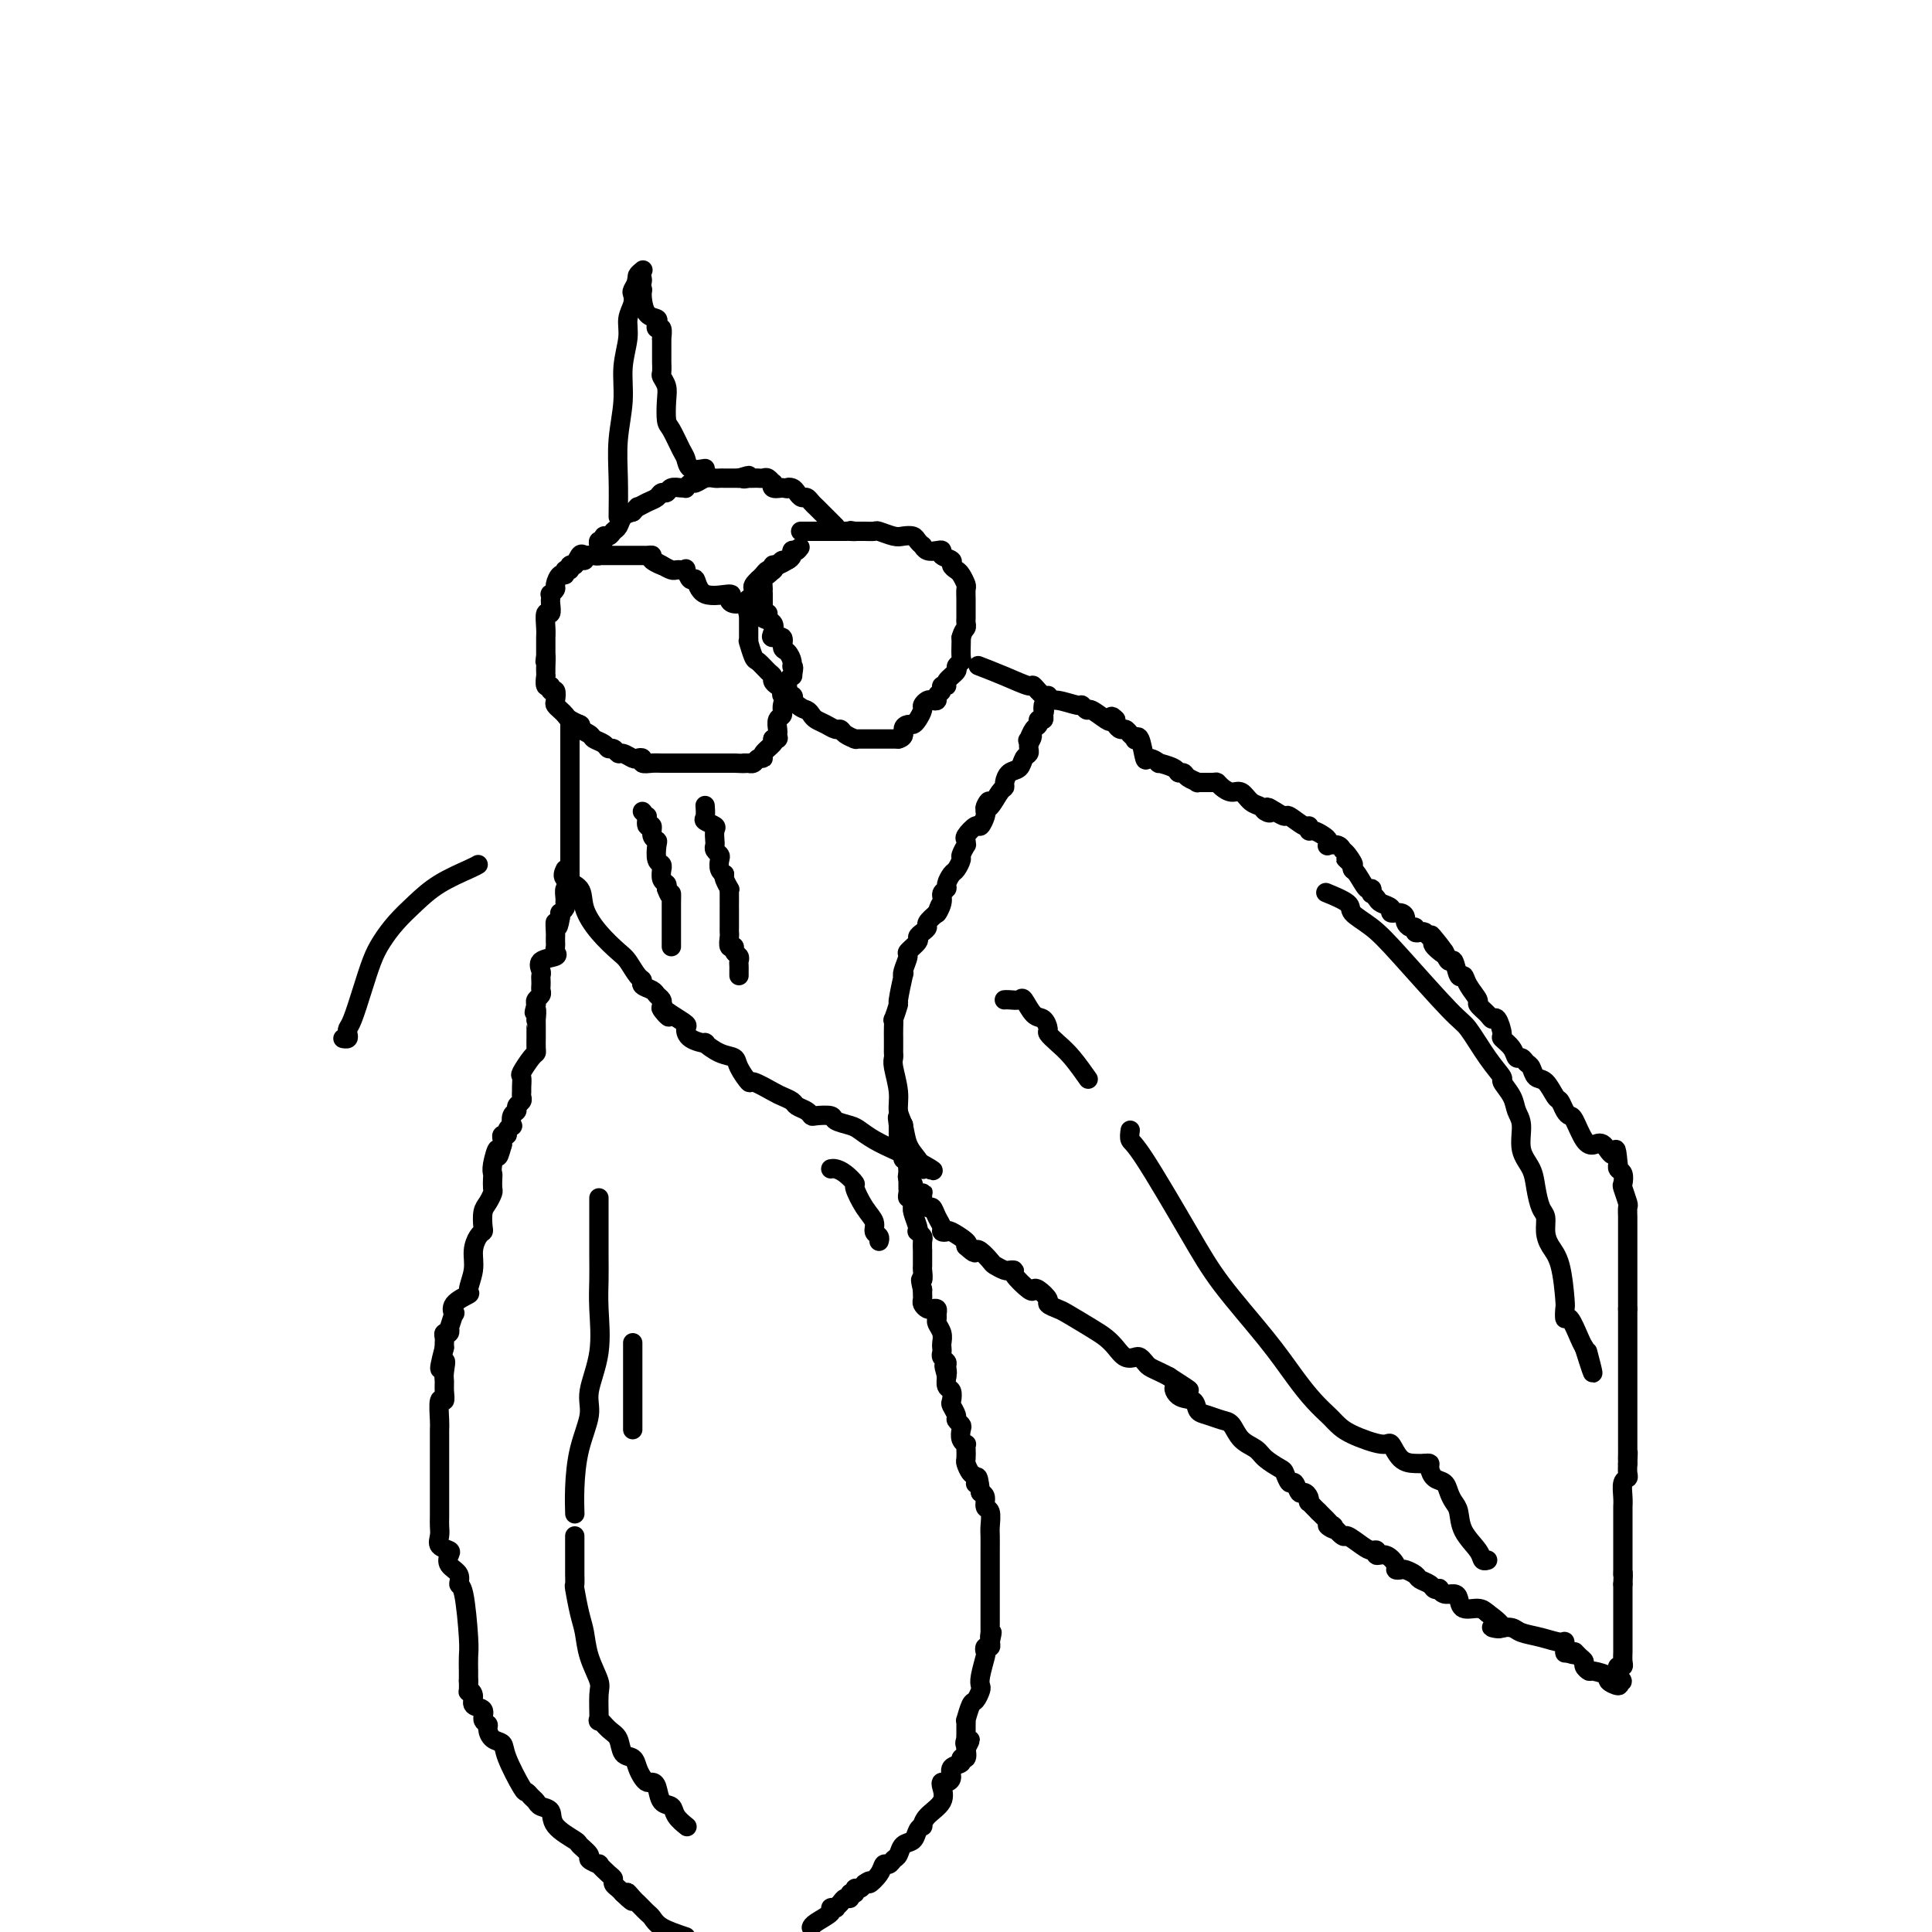 <svg viewBox='0 0 400 400' version='1.1' xmlns='http://www.w3.org/2000/svg' xmlns:xlink='http://www.w3.org/1999/xlink'><g fill='none' stroke='#000000' stroke-width='4' stroke-linecap='round' stroke-linejoin='round'><path d='M121,115c-0.342,-0.235 -0.684,-0.471 -1,0c-0.316,0.471 -0.606,1.647 -1,2c-0.394,0.353 -0.893,-0.117 -1,0c-0.107,0.117 0.178,0.823 0,1c-0.178,0.177 -0.817,-0.174 -1,0c-0.183,0.174 0.091,0.874 0,1c-0.091,0.126 -0.546,-0.321 -1,0c-0.454,0.321 -0.906,1.410 -1,2c-0.094,0.590 0.171,0.682 0,1c-0.171,0.318 -0.777,0.864 -1,1c-0.223,0.136 -0.064,-0.138 0,0c0.064,0.138 0.031,0.687 0,1c-0.031,0.313 -0.061,0.388 0,1c0.061,0.612 0.212,1.761 0,2c-0.212,0.239 -0.789,-0.430 -1,0c-0.211,0.430 -0.057,1.961 0,3c0.057,1.039 0.015,1.588 0,2c-0.015,0.412 -0.004,0.688 0,1c0.004,0.312 0.001,0.661 0,1c-0.001,0.339 -0.000,0.668 0,1c0.000,0.332 0.000,0.666 0,1'/><path d='M113,136c-0.309,2.210 -0.083,0.236 0,0c0.083,-0.236 0.021,1.265 0,2c-0.021,0.735 -0.002,0.704 0,1c0.002,0.296 -0.015,0.921 0,1c0.015,0.079 0.060,-0.387 0,0c-0.060,0.387 -0.226,1.627 0,2c0.226,0.373 0.844,-0.121 1,0c0.156,0.121 -0.152,0.859 0,1c0.152,0.141 0.762,-0.313 1,0c0.238,0.313 0.104,1.393 0,2c-0.104,0.607 -0.178,0.741 0,1c0.178,0.259 0.609,0.644 1,1c0.391,0.356 0.744,0.683 1,1c0.256,0.317 0.415,0.624 1,1c0.585,0.376 1.596,0.822 2,1c0.404,0.178 0.202,0.089 0,0'/><path d='M120,150c0.970,1.417 -0.105,0.958 0,1c0.105,0.042 1.390,0.585 2,1c0.610,0.415 0.545,0.704 1,1c0.455,0.296 1.430,0.600 2,1c0.570,0.400 0.734,0.895 1,1c0.266,0.105 0.634,-0.182 1,0c0.366,0.182 0.729,0.832 1,1c0.271,0.168 0.449,-0.147 1,0c0.551,0.147 1.474,0.757 2,1c0.526,0.243 0.654,0.118 1,0c0.346,-0.118 0.909,-0.228 1,0c0.091,0.228 -0.289,0.793 0,1c0.289,0.207 1.248,0.055 2,0c0.752,-0.055 1.297,-0.015 2,0c0.703,0.015 1.562,0.004 2,0c0.438,-0.004 0.453,-0.001 1,0c0.547,0.001 1.627,0.000 2,0c0.373,-0.000 0.040,-0.000 0,0c-0.040,0.000 0.213,0.000 1,0c0.787,-0.000 2.109,-0.000 3,0c0.891,0.000 1.352,0.000 2,0c0.648,-0.000 1.482,-0.000 2,0c0.518,0.000 0.719,0.000 1,0c0.281,-0.000 0.640,-0.000 1,0'/><path d='M152,158c3.637,0.153 2.231,0.037 2,0c-0.231,-0.037 0.713,0.005 1,0c0.287,-0.005 -0.083,-0.056 0,0c0.083,0.056 0.618,0.219 1,0c0.382,-0.219 0.611,-0.818 1,-1c0.389,-0.182 0.939,0.054 1,0c0.061,-0.054 -0.368,-0.399 0,-1c0.368,-0.601 1.534,-1.457 2,-2c0.466,-0.543 0.233,-0.771 0,-1'/><path d='M160,153c1.465,-0.721 1.129,-0.024 1,0c-0.129,0.024 -0.050,-0.626 0,-1c0.050,-0.374 0.070,-0.474 0,-1c-0.070,-0.526 -0.230,-1.478 0,-2c0.230,-0.522 0.850,-0.613 1,-1c0.150,-0.387 -0.170,-1.071 0,-2c0.170,-0.929 0.829,-2.105 1,-3c0.171,-0.895 -0.146,-1.510 0,-2c0.146,-0.490 0.756,-0.854 1,-1c0.244,-0.146 0.122,-0.073 0,0'/><path d='M164,140c0.608,-2.434 0.126,-2.019 0,-2c-0.126,0.019 0.102,-0.359 0,-1c-0.102,-0.641 -0.536,-1.547 -1,-2c-0.464,-0.453 -0.960,-0.454 -1,-1c-0.040,-0.546 0.374,-1.638 0,-2c-0.374,-0.362 -1.538,0.004 -2,0c-0.462,-0.004 -0.223,-0.379 0,-1c0.223,-0.621 0.428,-1.490 0,-2c-0.428,-0.510 -1.490,-0.662 -2,-1c-0.510,-0.338 -0.469,-0.860 -1,-1c-0.531,-0.140 -1.636,0.104 -2,0c-0.364,-0.104 0.012,-0.554 0,-1c-0.012,-0.446 -0.413,-0.887 -1,-1c-0.587,-0.113 -1.362,0.101 -2,0c-0.638,-0.101 -1.140,-0.519 -1,-1c0.140,-0.481 0.923,-1.026 0,-1c-0.923,0.026 -3.553,0.624 -5,0c-1.447,-0.624 -1.711,-2.468 -2,-3c-0.289,-0.532 -0.602,0.250 -1,0c-0.398,-0.250 -0.879,-1.530 -1,-2c-0.121,-0.470 0.120,-0.129 0,0c-0.120,0.129 -0.599,0.045 -1,0c-0.401,-0.045 -0.723,-0.051 -1,0c-0.277,0.051 -0.508,0.157 -1,0c-0.492,-0.157 -1.246,-0.579 -2,-1'/><path d='M137,117c-3.434,-1.812 -0.518,-0.342 0,0c0.518,0.342 -1.361,-0.444 -2,-1c-0.639,-0.556 -0.037,-0.881 0,-1c0.037,-0.119 -0.492,-0.032 -1,0c-0.508,0.032 -0.996,0.009 -1,0c-0.004,-0.009 0.475,-0.002 0,0c-0.475,0.002 -1.906,0.001 -3,0c-1.094,-0.001 -1.851,-0.000 -2,0c-0.149,0.000 0.311,0.000 0,0c-0.311,-0.000 -1.393,-0.001 -2,0c-0.607,0.001 -0.740,0.003 -1,0c-0.260,-0.003 -0.647,-0.011 -1,0c-0.353,0.011 -0.672,0.041 -1,0c-0.328,-0.041 -0.665,-0.155 -1,0c-0.335,0.155 -0.667,0.577 -1,1'/><path d='M121,116c-2.667,-0.167 -1.333,-0.083 0,0'/><path d='M159,127c-0.423,-0.016 -0.845,-0.032 -1,0c-0.155,0.032 -0.041,0.112 0,0c0.041,-0.112 0.011,-0.415 0,-1c-0.011,-0.585 -0.003,-1.453 0,-2c0.003,-0.547 0.002,-0.774 0,-1'/><path d='M158,123c-0.143,-0.736 -0.001,-0.575 0,-1c0.001,-0.425 -0.140,-1.437 0,-2c0.140,-0.563 0.562,-0.677 1,-1c0.438,-0.323 0.890,-0.856 1,-1c0.110,-0.144 -0.124,0.102 0,0c0.124,-0.102 0.607,-0.553 1,-1c0.393,-0.447 0.696,-0.891 1,-1c0.304,-0.109 0.607,0.115 1,0c0.393,-0.115 0.875,-0.569 1,-1c0.125,-0.431 -0.107,-0.837 0,-1c0.107,-0.163 0.554,-0.081 1,0'/><path d='M165,114c1.146,-1.379 0.511,-0.327 0,0c-0.511,0.327 -0.897,-0.071 -1,0c-0.103,0.071 0.077,0.611 0,1c-0.077,0.389 -0.412,0.626 -1,1c-0.588,0.374 -1.428,0.884 -2,1c-0.572,0.116 -0.874,-0.162 -1,0c-0.126,0.162 -0.075,0.764 0,1c0.075,0.236 0.175,0.104 0,0c-0.175,-0.104 -0.624,-0.182 -1,0c-0.376,0.182 -0.679,0.623 -1,1c-0.321,0.377 -0.661,0.688 -1,1'/><path d='M157,120c-1.460,1.316 -1.109,1.606 -1,2c0.109,0.394 -0.023,0.893 0,1c0.023,0.107 0.202,-0.179 0,0c-0.202,0.179 -0.786,0.822 -1,1c-0.214,0.178 -0.057,-0.110 0,0c0.057,0.110 0.015,0.618 0,1c-0.015,0.382 -0.004,0.639 0,1c0.004,0.361 0.000,0.826 0,1c-0.000,0.174 0.003,0.057 0,1c-0.003,0.943 -0.013,2.944 0,4c0.013,1.056 0.048,1.165 0,1c-0.048,-0.165 -0.181,-0.605 0,0c0.181,0.605 0.675,2.256 1,3c0.325,0.744 0.482,0.581 1,1c0.518,0.419 1.397,1.422 2,2c0.603,0.578 0.930,0.733 1,1c0.070,0.267 -0.117,0.645 0,1c0.117,0.355 0.540,0.686 1,1c0.460,0.314 0.958,0.610 1,1c0.042,0.390 -0.373,0.874 0,1c0.373,0.126 1.535,-0.107 2,0c0.465,0.107 0.232,0.553 0,1'/><path d='M164,145c1.866,1.798 2.531,1.792 3,2c0.469,0.208 0.742,0.629 1,1c0.258,0.371 0.502,0.691 1,1c0.498,0.309 1.251,0.609 2,1c0.749,0.391 1.493,0.875 2,1c0.507,0.125 0.776,-0.110 1,0c0.224,0.110 0.403,0.565 1,1c0.597,0.435 1.613,0.848 2,1c0.387,0.152 0.144,0.041 0,0c-0.144,-0.041 -0.189,-0.011 0,0c0.189,0.011 0.613,0.003 1,0c0.387,-0.003 0.737,-0.001 1,0c0.263,0.001 0.438,0.000 1,0c0.562,-0.000 1.512,-0.000 2,0c0.488,0.000 0.516,0.000 1,0c0.484,-0.000 1.424,-0.000 2,0c0.576,0.000 0.788,0.000 1,0'/><path d='M186,153c1.571,-0.390 0.999,-1.365 1,-2c0.001,-0.635 0.574,-0.929 1,-1c0.426,-0.071 0.706,0.082 1,0c0.294,-0.082 0.603,-0.401 1,-1c0.397,-0.599 0.881,-1.480 1,-2c0.119,-0.520 -0.127,-0.678 0,-1c0.127,-0.322 0.627,-0.807 1,-1c0.373,-0.193 0.621,-0.094 1,0c0.379,0.094 0.891,0.183 1,0c0.109,-0.183 -0.183,-0.640 0,-1c0.183,-0.360 0.841,-0.625 1,-1c0.159,-0.375 -0.183,-0.860 0,-1c0.183,-0.140 0.890,0.064 1,0c0.110,-0.064 -0.377,-0.396 0,-1c0.377,-0.604 1.618,-1.479 2,-2c0.382,-0.521 -0.094,-0.689 0,-1c0.094,-0.311 0.757,-0.764 1,-1c0.243,-0.236 0.065,-0.256 0,-1c-0.065,-0.744 -0.019,-2.213 0,-3c0.019,-0.787 0.009,-0.894 0,-1'/><path d='M199,132c0.381,-1.488 0.834,-1.707 1,-2c0.166,-0.293 0.044,-0.658 0,-1c-0.044,-0.342 -0.012,-0.659 0,-1c0.012,-0.341 0.004,-0.706 0,-1c-0.004,-0.294 -0.004,-0.516 0,-1c0.004,-0.484 0.013,-1.229 0,-2c-0.013,-0.771 -0.046,-1.569 0,-2c0.046,-0.431 0.172,-0.497 0,-1c-0.172,-0.503 -0.642,-1.444 -1,-2c-0.358,-0.556 -0.603,-0.727 -1,-1c-0.397,-0.273 -0.946,-0.648 -1,-1c-0.054,-0.352 0.385,-0.682 0,-1c-0.385,-0.318 -1.596,-0.625 -2,-1c-0.404,-0.375 -0.002,-0.818 0,-1c0.002,-0.182 -0.395,-0.104 -1,0c-0.605,0.104 -1.418,0.234 -2,0c-0.582,-0.234 -0.933,-0.834 -1,-1c-0.067,-0.166 0.149,0.100 0,0c-0.149,-0.100 -0.664,-0.566 -1,-1c-0.336,-0.434 -0.495,-0.834 -1,-1c-0.505,-0.166 -1.358,-0.097 -2,0c-0.642,0.097 -1.075,0.222 -2,0c-0.925,-0.222 -2.342,-0.792 -3,-1c-0.658,-0.208 -0.558,-0.056 -1,0c-0.442,0.056 -1.427,0.015 -2,0c-0.573,-0.015 -0.735,-0.004 -1,0c-0.265,0.004 -0.632,0.002 -1,0'/><path d='M177,110c-1.958,-0.309 -0.352,-0.083 0,0c0.352,0.083 -0.549,0.022 -1,0c-0.451,-0.022 -0.452,-0.006 -1,0c-0.548,0.006 -1.643,0.002 -2,0c-0.357,-0.002 0.026,-0.000 0,0c-0.026,0.000 -0.459,0.000 -1,0c-0.541,-0.000 -1.189,-0.000 -2,0c-0.811,0.000 -1.784,0.000 -2,0c-0.216,-0.000 0.327,-0.000 0,0c-0.327,0.000 -1.522,0.000 -2,0c-0.478,-0.000 -0.239,-0.000 0,0'/><path d='M122,115c0.309,-0.025 0.618,-0.049 1,0c0.382,0.049 0.839,0.172 1,0c0.161,-0.172 0.028,-0.639 0,-1c-0.028,-0.361 0.048,-0.618 0,-1c-0.048,-0.382 -0.220,-0.890 0,-1c0.220,-0.110 0.833,0.179 1,0c0.167,-0.179 -0.111,-0.825 0,-1c0.111,-0.175 0.610,0.122 1,0c0.390,-0.122 0.672,-0.661 1,-1c0.328,-0.339 0.704,-0.476 1,-1c0.296,-0.524 0.513,-1.435 1,-2c0.487,-0.565 1.243,-0.782 2,-1'/><path d='M131,106c1.527,-1.570 0.843,-0.994 1,-1c0.157,-0.006 1.154,-0.594 2,-1c0.846,-0.406 1.539,-0.631 2,-1c0.461,-0.369 0.688,-0.884 1,-1c0.312,-0.116 0.710,0.166 1,0c0.290,-0.166 0.473,-0.781 1,-1c0.527,-0.219 1.397,-0.044 2,0c0.603,0.044 0.938,-0.045 1,0c0.062,0.045 -0.148,0.222 0,0c0.148,-0.222 0.656,-0.844 1,-1c0.344,-0.156 0.526,0.154 1,0c0.474,-0.154 1.240,-0.773 2,-1c0.760,-0.227 1.513,-0.061 2,0c0.487,0.061 0.708,0.016 1,0c0.292,-0.016 0.656,-0.004 1,0c0.344,0.004 0.670,0.001 1,0c0.330,-0.001 0.666,-0.000 1,0c0.334,0.000 0.667,0.000 1,0'/><path d='M153,99c3.566,-1.083 1.480,-0.290 1,0c-0.480,0.290 0.645,0.078 1,0c0.355,-0.078 -0.060,-0.022 0,0c0.060,0.022 0.594,0.010 1,0c0.406,-0.010 0.684,-0.018 1,0c0.316,0.018 0.672,0.061 1,0c0.328,-0.061 0.629,-0.226 1,0c0.371,0.226 0.811,0.844 1,1c0.189,0.156 0.128,-0.150 0,0c-0.128,0.150 -0.322,0.757 0,1c0.322,0.243 1.161,0.121 2,0'/><path d='M162,101c1.571,0.321 0.998,0.124 1,0c0.002,-0.124 0.578,-0.174 1,0c0.422,0.174 0.691,0.572 1,1c0.309,0.428 0.659,0.887 1,1c0.341,0.113 0.672,-0.121 1,0c0.328,0.121 0.652,0.596 1,1c0.348,0.404 0.720,0.735 1,1c0.280,0.265 0.467,0.463 1,1c0.533,0.537 1.413,1.414 2,2c0.587,0.586 0.882,0.882 1,1c0.118,0.118 0.059,0.059 0,0'/><path d='M118,150c0.000,0.339 0.000,0.679 0,1c0.000,0.321 -0.000,0.625 0,1c0.000,0.375 0.000,0.821 0,1c0.000,0.179 0.000,0.089 0,0'/><path d='M118,153c0.000,0.643 -0.000,0.750 0,1c0.000,0.250 -0.000,0.644 0,1c0.000,0.356 0.000,0.673 0,1c0.000,0.327 0.000,0.665 0,1c0.000,0.335 0.000,0.667 0,1c-0.000,0.333 0.000,0.665 0,1c0.000,0.335 0.000,0.671 0,1c0.000,0.329 0.000,0.651 0,1c0.000,0.349 0.000,0.723 0,1c0.000,0.277 0.000,0.455 0,1c0.000,0.545 0.000,1.455 0,2c0.000,0.545 0.000,0.724 0,1c-0.000,0.276 -0.000,0.650 0,1c0.000,0.350 0.000,0.675 0,1'/><path d='M118,168c0.000,2.503 0.000,1.261 0,1c-0.000,-0.261 -0.000,0.458 0,1c0.000,0.542 0.000,0.908 0,1c-0.000,0.092 -0.000,-0.092 0,0c0.000,0.092 0.000,0.458 0,1c-0.000,0.542 -0.000,1.261 0,2c0.000,0.739 0.000,1.497 0,2c-0.000,0.503 -0.000,0.750 0,1c0.000,0.250 0.001,0.502 0,1c-0.001,0.498 -0.004,1.242 0,2c0.004,0.758 0.015,1.530 0,2c-0.015,0.470 -0.057,0.637 0,1c0.057,0.363 0.212,0.923 0,1c-0.212,0.077 -0.793,-0.329 -1,0c-0.207,0.329 -0.041,1.394 0,2c0.041,0.606 -0.041,0.754 0,1c0.041,0.246 0.207,0.592 0,1c-0.207,0.408 -0.786,0.879 -1,1c-0.214,0.121 -0.061,-0.108 0,0c0.061,0.108 0.031,0.554 0,1'/><path d='M116,190c-0.536,3.521 -0.875,1.325 -1,1c-0.125,-0.325 -0.034,1.222 0,2c0.034,0.778 0.012,0.786 0,1c-0.012,0.214 -0.015,0.634 0,1c0.015,0.366 0.046,0.679 0,1c-0.046,0.321 -0.170,0.649 0,1c0.170,0.351 0.634,0.724 0,1c-0.634,0.276 -2.366,0.455 -3,1c-0.634,0.545 -0.170,1.455 0,2c0.170,0.545 0.047,0.723 0,1c-0.047,0.277 -0.016,0.651 0,1c0.016,0.349 0.018,0.671 0,1c-0.018,0.329 -0.056,0.666 0,1c0.056,0.334 0.207,0.667 0,1c-0.207,0.333 -0.774,0.667 -1,1c-0.226,0.333 -0.113,0.667 0,1'/><path d='M111,208c-0.774,2.886 -0.207,1.101 0,1c0.207,-0.101 0.056,1.484 0,2c-0.056,0.516 -0.015,-0.035 0,0c0.015,0.035 0.004,0.657 0,1c-0.004,0.343 -0.001,0.407 0,1c0.001,0.593 -0.002,1.715 0,2c0.002,0.285 0.007,-0.267 0,0c-0.007,0.267 -0.026,1.352 0,2c0.026,0.648 0.098,0.860 0,1c-0.098,0.140 -0.366,0.208 -1,1c-0.634,0.792 -1.634,2.306 -2,3c-0.366,0.694 -0.097,0.567 0,1c0.097,0.433 0.022,1.425 0,2c-0.022,0.575 0.009,0.732 0,1c-0.009,0.268 -0.059,0.648 0,1c0.059,0.352 0.226,0.676 0,1c-0.226,0.324 -0.844,0.646 -1,1c-0.156,0.354 0.150,0.739 0,1c-0.150,0.261 -0.757,0.400 -1,1c-0.243,0.600 -0.121,1.663 0,2c0.121,0.337 0.243,-0.050 0,0c-0.243,0.050 -0.850,0.538 -1,1c-0.150,0.462 0.156,0.897 0,1c-0.156,0.103 -0.773,-0.126 -1,0c-0.227,0.126 -0.065,0.607 0,1c0.065,0.393 0.032,0.696 0,1'/><path d='M104,237c-1.249,4.561 -0.871,1.464 -1,1c-0.129,-0.464 -0.766,1.706 -1,3c-0.234,1.294 -0.065,1.712 0,2c0.065,0.288 0.028,0.446 0,1c-0.028,0.554 -0.046,1.504 0,2c0.046,0.496 0.157,0.539 0,1c-0.157,0.461 -0.581,1.340 -1,2c-0.419,0.660 -0.834,1.099 -1,2c-0.166,0.901 -0.082,2.263 0,3c0.082,0.737 0.161,0.849 0,1c-0.161,0.151 -0.562,0.340 -1,1c-0.438,0.660 -0.913,1.790 -1,3c-0.087,1.210 0.215,2.501 0,4c-0.215,1.499 -0.946,3.208 -1,4c-0.054,0.792 0.570,0.669 0,1c-0.570,0.331 -2.335,1.117 -3,2c-0.665,0.883 -0.230,1.862 0,2c0.230,0.138 0.254,-0.566 0,0c-0.254,0.566 -0.786,2.403 -1,3c-0.214,0.597 -0.110,-0.047 0,0c0.110,0.047 0.226,0.786 0,1c-0.226,0.214 -0.792,-0.097 -1,0c-0.208,0.097 -0.056,0.603 0,1c0.056,0.397 0.016,0.685 0,1c-0.016,0.315 -0.008,0.658 0,1'/><path d='M92,279c-1.856,7.082 -0.496,3.787 0,3c0.496,-0.787 0.129,0.934 0,2c-0.129,1.066 -0.021,1.476 0,2c0.021,0.524 -0.047,1.162 0,2c0.047,0.838 0.209,1.878 0,2c-0.209,0.122 -0.788,-0.672 -1,0c-0.212,0.672 -0.057,2.810 0,4c0.057,1.190 0.015,1.432 0,2c-0.015,0.568 -0.004,1.462 0,3c0.004,1.538 0.001,3.721 0,5c-0.001,1.279 -0.000,1.654 0,2c0.000,0.346 0.000,0.663 0,1c-0.000,0.337 -0.000,0.695 0,1c0.000,0.305 0.001,0.557 0,1c-0.001,0.443 -0.002,1.078 0,2c0.002,0.922 0.008,2.131 0,3c-0.008,0.869 -0.030,1.398 0,2c0.030,0.602 0.111,1.278 0,2c-0.111,0.722 -0.414,1.491 0,2c0.414,0.509 1.546,0.757 2,1c0.454,0.243 0.229,0.481 0,1c-0.229,0.519 -0.464,1.318 0,2c0.464,0.682 1.627,1.245 2,2c0.373,0.755 -0.044,1.700 0,2c0.044,0.300 0.548,-0.047 1,2c0.452,2.047 0.853,6.487 1,9c0.147,2.513 0.040,3.100 0,4c-0.040,0.900 -0.011,2.114 0,3c0.011,0.886 0.006,1.443 0,2'/><path d='M97,348c0.085,3.207 -0.203,2.225 0,2c0.203,-0.225 0.895,0.307 1,1c0.105,0.693 -0.379,1.547 0,2c0.379,0.453 1.620,0.507 2,1c0.380,0.493 -0.101,1.427 0,2c0.101,0.573 0.784,0.786 1,1c0.216,0.214 -0.037,0.429 0,1c0.037,0.571 0.363,1.497 1,2c0.637,0.503 1.585,0.583 2,1c0.415,0.417 0.297,1.172 1,3c0.703,1.828 2.229,4.728 3,6c0.771,1.272 0.789,0.917 1,1c0.211,0.083 0.617,0.605 1,1c0.383,0.395 0.744,0.663 1,1c0.256,0.337 0.406,0.744 1,1c0.594,0.256 1.631,0.363 2,1c0.369,0.637 0.068,1.805 1,3c0.932,1.195 3.095,2.415 4,3c0.905,0.585 0.552,0.533 1,1c0.448,0.467 1.696,1.452 2,2c0.304,0.548 -0.335,0.657 0,1c0.335,0.343 1.644,0.918 2,1c0.356,0.082 -0.241,-0.329 0,0c0.241,0.329 1.322,1.398 2,2c0.678,0.602 0.955,0.739 1,1c0.045,0.261 -0.142,0.647 0,1c0.142,0.353 0.612,0.672 1,1c0.388,0.328 0.694,0.664 1,1'/><path d='M129,392c3.426,3.354 1.492,0.740 1,0c-0.492,-0.740 0.460,0.393 1,1c0.540,0.607 0.669,0.687 1,1c0.331,0.313 0.863,0.860 1,1c0.137,0.140 -0.121,-0.128 0,0c0.121,0.128 0.620,0.653 1,1c0.380,0.347 0.641,0.517 1,1c0.359,0.483 0.817,1.281 2,2c1.183,0.719 3.092,1.360 5,2'/><path d='M168,399c-0.020,0.061 -0.040,0.121 0,0c0.040,-0.121 0.139,-0.424 1,-1c0.861,-0.576 2.482,-1.425 3,-2c0.518,-0.575 -0.069,-0.876 0,-1c0.069,-0.124 0.793,-0.071 1,0c0.207,0.071 -0.103,0.158 0,0c0.103,-0.158 0.620,-0.563 1,-1c0.380,-0.437 0.623,-0.906 1,-1c0.377,-0.094 0.889,0.186 1,0c0.111,-0.186 -0.177,-0.837 0,-1c0.177,-0.163 0.821,0.163 1,0c0.179,-0.163 -0.106,-0.813 0,-1c0.106,-0.187 0.602,0.089 1,0c0.398,-0.089 0.699,-0.545 1,-1'/><path d='M179,390c1.820,-1.304 0.869,-0.066 1,0c0.131,0.066 1.345,-1.042 2,-2c0.655,-0.958 0.752,-1.766 1,-2c0.248,-0.234 0.648,0.107 1,0c0.352,-0.107 0.657,-0.662 1,-1c0.343,-0.338 0.723,-0.459 1,-1c0.277,-0.541 0.452,-1.503 1,-2c0.548,-0.497 1.468,-0.531 2,-1c0.532,-0.469 0.676,-1.374 1,-2c0.324,-0.626 0.829,-0.973 1,-1c0.171,-0.027 0.007,0.266 0,0c-0.007,-0.266 0.144,-1.090 1,-2c0.856,-0.910 2.416,-1.906 3,-3c0.584,-1.094 0.193,-2.286 0,-3c-0.193,-0.714 -0.187,-0.950 0,-1c0.187,-0.050 0.557,0.088 1,0c0.443,-0.088 0.960,-0.400 1,-1c0.040,-0.600 -0.395,-1.487 0,-2c0.395,-0.513 1.621,-0.653 2,-1c0.379,-0.347 -0.090,-0.901 0,-1c0.090,-0.099 0.740,0.257 1,0c0.260,-0.257 0.130,-1.129 0,-2'/><path d='M200,362c1.702,-3.102 0.456,-1.356 0,-1c-0.456,0.356 -0.122,-0.678 0,-1c0.122,-0.322 0.033,0.067 0,0c-0.033,-0.067 -0.010,-0.589 0,-1c0.010,-0.411 0.006,-0.709 0,-1c-0.006,-0.291 -0.013,-0.573 0,-1c0.013,-0.427 0.046,-0.997 0,-1c-0.046,-0.003 -0.170,0.560 0,0c0.170,-0.560 0.633,-2.245 1,-3c0.367,-0.755 0.638,-0.581 1,-1c0.362,-0.419 0.815,-1.432 1,-2c0.185,-0.568 0.101,-0.692 0,-1c-0.101,-0.308 -0.220,-0.800 0,-2c0.220,-1.200 0.777,-3.109 1,-4c0.223,-0.891 0.111,-0.765 0,-1c-0.111,-0.235 -0.222,-0.833 0,-1c0.222,-0.167 0.778,0.095 1,0c0.222,-0.095 0.111,-0.548 0,-1'/><path d='M205,340c0.774,-3.566 0.207,-1.480 0,-1c-0.207,0.480 -0.056,-0.645 0,-1c0.056,-0.355 0.015,0.058 0,0c-0.015,-0.058 -0.004,-0.589 0,-1c0.004,-0.411 0.001,-0.702 0,-1c-0.001,-0.298 -0.000,-0.604 0,-1c0.000,-0.396 0.000,-0.883 0,-1c-0.000,-0.117 -0.000,0.137 0,0c0.000,-0.137 0.000,-0.663 0,-1c-0.000,-0.337 -0.000,-0.485 0,-1c0.000,-0.515 0.000,-1.399 0,-2c-0.000,-0.601 0.000,-0.920 0,-1c-0.000,-0.080 -0.000,0.081 0,0c0.000,-0.081 0.000,-0.402 0,-1c-0.000,-0.598 -0.000,-1.471 0,-2c0.000,-0.529 0.000,-0.712 0,-1c-0.000,-0.288 -0.000,-0.681 0,-1c0.000,-0.319 0.001,-0.566 0,-1c-0.001,-0.434 -0.004,-1.057 0,-2c0.004,-0.943 0.016,-2.207 0,-3c-0.016,-0.793 -0.060,-1.116 0,-2c0.060,-0.884 0.222,-2.330 0,-3c-0.222,-0.670 -0.829,-0.565 -1,-1c-0.171,-0.435 0.094,-1.410 0,-2c-0.094,-0.590 -0.547,-0.795 -1,-1'/><path d='M203,309c-0.548,-5.196 -0.917,-2.687 -1,-2c-0.083,0.687 0.122,-0.449 0,-1c-0.122,-0.551 -0.569,-0.516 -1,-1c-0.431,-0.484 -0.847,-1.488 -1,-2c-0.153,-0.512 -0.045,-0.531 0,-1c0.045,-0.469 0.026,-1.386 0,-2c-0.026,-0.614 -0.058,-0.924 0,-1c0.058,-0.076 0.208,0.081 0,0c-0.208,-0.081 -0.773,-0.402 -1,-1c-0.227,-0.598 -0.117,-1.474 0,-2c0.117,-0.526 0.241,-0.703 0,-1c-0.241,-0.297 -0.848,-0.714 -1,-1c-0.152,-0.286 0.152,-0.443 0,-1c-0.152,-0.557 -0.759,-1.516 -1,-2c-0.241,-0.484 -0.117,-0.494 0,-1c0.117,-0.506 0.227,-1.507 0,-2c-0.227,-0.493 -0.792,-0.479 -1,-1c-0.208,-0.521 -0.059,-1.577 0,-2c0.059,-0.423 0.030,-0.211 0,0'/><path d='M196,285c-1.079,-3.891 -0.275,-1.620 0,-1c0.275,0.620 0.021,-0.411 0,-1c-0.021,-0.589 0.190,-0.734 0,-1c-0.190,-0.266 -0.782,-0.651 -1,-1c-0.218,-0.349 -0.062,-0.660 0,-1c0.062,-0.340 0.031,-0.707 0,-1c-0.031,-0.293 -0.061,-0.512 0,-1c0.061,-0.488 0.213,-1.245 0,-2c-0.213,-0.755 -0.792,-1.509 -1,-2c-0.208,-0.491 -0.044,-0.719 0,-1c0.044,-0.281 -0.030,-0.614 0,-1c0.030,-0.386 0.166,-0.824 0,-1c-0.166,-0.176 -0.633,-0.089 -1,0c-0.367,0.089 -0.634,0.178 -1,0c-0.366,-0.178 -0.830,-0.625 -1,-1c-0.170,-0.375 -0.046,-0.678 0,-1c0.046,-0.322 0.013,-0.663 0,-1c-0.013,-0.337 -0.007,-0.668 0,-1'/><path d='M191,267c-0.773,-3.119 -0.207,-1.916 0,-2c0.207,-0.084 0.055,-1.455 0,-2c-0.055,-0.545 -0.014,-0.264 0,-1c0.014,-0.736 -0.000,-2.488 0,-3c0.000,-0.512 0.014,0.217 0,0c-0.014,-0.217 -0.055,-1.380 0,-2c0.055,-0.620 0.207,-0.698 0,-1c-0.207,-0.302 -0.774,-0.827 -1,-1c-0.226,-0.173 -0.113,0.006 0,0c0.113,-0.006 0.226,-0.198 0,-1c-0.226,-0.802 -0.792,-2.216 -1,-3c-0.208,-0.784 -0.060,-0.938 0,-1c0.060,-0.062 0.030,-0.031 0,0'/><path d='M189,250c-0.326,-2.792 -0.140,-1.273 0,-1c0.140,0.273 0.234,-0.699 0,-1c-0.234,-0.301 -0.795,0.070 -1,0c-0.205,-0.070 -0.055,-0.582 0,-1c0.055,-0.418 0.015,-0.741 0,-1c-0.015,-0.259 -0.004,-0.454 0,-1c0.004,-0.546 0.001,-1.442 0,-2c-0.001,-0.558 -0.001,-0.779 0,-1'/><path d='M188,242c-0.156,-1.477 -0.046,-1.169 0,-1c0.046,0.169 0.026,0.200 0,0c-0.026,-0.200 -0.060,-0.631 0,-1c0.060,-0.369 0.212,-0.675 0,-1c-0.212,-0.325 -0.789,-0.669 -1,-1c-0.211,-0.331 -0.056,-0.648 0,-1c0.056,-0.352 0.012,-0.738 0,-1c-0.012,-0.262 0.007,-0.400 0,-1c-0.007,-0.600 -0.040,-1.661 0,-2c0.040,-0.339 0.154,0.046 0,0c-0.154,-0.046 -0.577,-0.523 -1,-1'/><path d='M186,232c-0.333,-1.500 -0.167,-0.250 0,1'/><path d='M186,233c-0.005,0.766 -0.016,2.180 0,3c0.016,0.820 0.061,1.045 0,1c-0.061,-0.045 -0.226,-0.359 0,0c0.226,0.359 0.844,1.392 1,2c0.156,0.608 -0.151,0.793 0,1c0.151,0.207 0.758,0.437 1,1c0.242,0.563 0.117,1.460 0,2c-0.117,0.540 -0.227,0.722 0,1c0.227,0.278 0.792,0.652 1,1c0.208,0.348 0.059,0.671 0,1c-0.059,0.329 -0.030,0.665 0,1'/><path d='M189,247c0.930,2.139 1.754,0.488 2,0c0.246,-0.488 -0.088,0.187 0,1c0.088,0.813 0.597,1.762 1,2c0.403,0.238 0.700,-0.237 1,0c0.300,0.237 0.603,1.186 1,2c0.397,0.814 0.888,1.493 1,2c0.112,0.507 -0.155,0.843 0,1c0.155,0.157 0.732,0.135 1,0c0.268,-0.135 0.226,-0.382 1,0c0.774,0.382 2.364,1.395 3,2c0.636,0.605 0.318,0.803 0,1'/><path d='M200,258c2.124,1.958 1.935,1.351 2,1c0.065,-0.351 0.384,-0.448 1,0c0.616,0.448 1.529,1.440 2,2c0.471,0.560 0.502,0.687 1,1c0.498,0.313 1.464,0.813 2,1c0.536,0.187 0.640,0.061 1,0c0.360,-0.061 0.974,-0.057 1,0c0.026,0.057 -0.535,0.166 0,1c0.535,0.834 2.166,2.394 3,3c0.834,0.606 0.871,0.257 1,0c0.129,-0.257 0.349,-0.421 1,0c0.651,0.421 1.732,1.429 2,2c0.268,0.571 -0.276,0.705 0,1c0.276,0.295 1.372,0.750 2,1c0.628,0.250 0.787,0.295 2,1c1.213,0.705 3.481,2.070 5,3c1.519,0.930 2.291,1.425 3,2c0.709,0.575 1.356,1.229 2,2c0.644,0.771 1.285,1.660 2,2c0.715,0.340 1.504,0.133 2,0c0.496,-0.133 0.699,-0.190 1,0c0.301,0.190 0.699,0.628 1,1c0.301,0.372 0.504,0.677 1,1c0.496,0.323 1.285,0.664 2,1c0.715,0.336 1.358,0.668 2,1'/><path d='M242,285c6.996,4.517 3.487,2.309 2,2c-1.487,-0.309 -0.953,1.280 0,2c0.953,0.720 2.324,0.572 3,1c0.676,0.428 0.655,1.431 1,2c0.345,0.569 1.055,0.705 2,1c0.945,0.295 2.125,0.750 3,1c0.875,0.250 1.446,0.295 2,1c0.554,0.705 1.090,2.071 2,3c0.910,0.929 2.194,1.420 3,2c0.806,0.580 1.133,1.250 2,2c0.867,0.750 2.274,1.582 3,2c0.726,0.418 0.772,0.423 1,1c0.228,0.577 0.639,1.727 1,2c0.361,0.273 0.671,-0.329 1,0c0.329,0.329 0.676,1.590 1,2c0.324,0.410 0.626,-0.031 1,0c0.374,0.031 0.821,0.533 1,1c0.179,0.467 0.089,0.898 0,1c-0.089,0.102 -0.178,-0.126 0,0c0.178,0.126 0.622,0.608 1,1c0.378,0.392 0.689,0.696 1,1'/><path d='M273,313c5.180,5.002 2.629,3.507 2,3c-0.629,-0.507 0.664,-0.024 1,0c0.336,0.024 -0.286,-0.410 0,0c0.286,0.410 1.478,1.664 2,2c0.522,0.336 0.373,-0.245 1,0c0.627,0.245 2.030,1.318 3,2c0.970,0.682 1.508,0.974 2,1c0.492,0.026 0.940,-0.214 1,0c0.060,0.214 -0.268,0.881 0,1c0.268,0.119 1.131,-0.309 2,0c0.869,0.309 1.742,1.354 2,2c0.258,0.646 -0.101,0.894 0,1c0.101,0.106 0.661,0.070 1,0c0.339,-0.070 0.458,-0.173 1,0c0.542,0.173 1.508,0.621 2,1c0.492,0.379 0.509,0.689 1,1c0.491,0.311 1.454,0.623 2,1c0.546,0.377 0.675,0.818 1,1c0.325,0.182 0.847,0.103 1,0c0.153,-0.103 -0.063,-0.230 0,0c0.063,0.230 0.405,0.817 1,1c0.595,0.183 1.444,-0.039 2,0c0.556,0.039 0.819,0.340 1,1c0.181,0.660 0.279,1.678 1,2c0.721,0.322 2.063,-0.051 3,0c0.937,0.051 1.468,0.525 2,1'/><path d='M308,334c5.512,3.929 1.793,3.252 1,3c-0.793,-0.252 1.340,-0.079 2,0c0.660,0.079 -0.153,0.064 0,0c0.153,-0.064 1.270,-0.177 2,0c0.730,0.177 1.071,0.643 2,1c0.929,0.357 2.445,0.604 4,1c1.555,0.396 3.149,0.941 4,1c0.851,0.059 0.960,-0.369 1,0c0.040,0.369 0.011,1.534 0,2c-0.011,0.466 -0.006,0.233 0,0'/><path d='M324,342c2.885,1.190 2.097,0.165 2,0c-0.097,-0.165 0.496,0.529 1,1c0.504,0.471 0.917,0.718 1,1c0.083,0.282 -0.166,0.600 0,1c0.166,0.400 0.745,0.882 1,1c0.255,0.118 0.184,-0.129 1,0c0.816,0.129 2.518,0.632 3,1c0.482,0.368 -0.255,0.599 0,1c0.255,0.401 1.501,0.972 2,1c0.499,0.028 0.249,-0.486 0,-1'/><path d='M335,348c1.703,0.690 0.460,-0.585 0,-1c-0.460,-0.415 -0.137,0.031 0,0c0.137,-0.031 0.089,-0.537 0,-1c-0.089,-0.463 -0.220,-0.883 0,-1c0.220,-0.117 0.791,0.067 1,0c0.209,-0.067 0.056,-0.386 0,-1c-0.056,-0.614 -0.015,-1.523 0,-2c0.015,-0.477 0.004,-0.523 0,-1c-0.004,-0.477 -0.001,-1.385 0,-2c0.001,-0.615 0.000,-0.938 0,-1c-0.000,-0.062 -0.000,0.138 0,0c0.000,-0.138 0.000,-0.614 0,-1c-0.000,-0.386 -0.000,-0.681 0,-1c0.000,-0.319 0.000,-0.663 0,-1c-0.000,-0.337 -0.000,-0.667 0,-1c0.000,-0.333 0.000,-0.667 0,-1c-0.000,-0.333 -0.000,-0.663 0,-1c0.000,-0.337 0.000,-0.682 0,-1c-0.000,-0.318 -0.000,-0.611 0,-1c0.000,-0.389 0.000,-0.874 0,-1c-0.000,-0.126 -0.000,0.107 0,0c0.000,-0.107 0.000,-0.553 0,-1'/><path d='M336,328c0.155,-3.495 0.041,-2.232 0,-2c-0.041,0.232 -0.011,-0.567 0,-1c0.011,-0.433 0.003,-0.501 0,-1c-0.003,-0.499 -0.001,-1.429 0,-2c0.001,-0.571 0.000,-0.783 0,-1c-0.000,-0.217 -0.000,-0.439 0,-1c0.000,-0.561 0.000,-1.460 0,-2c-0.000,-0.540 0.000,-0.722 0,-1c-0.000,-0.278 -0.000,-0.651 0,-1c0.000,-0.349 0.000,-0.673 0,-1c-0.000,-0.327 -0.001,-0.658 0,-1c0.001,-0.342 0.004,-0.693 0,-1c-0.004,-0.307 -0.015,-0.568 0,-1c0.015,-0.432 0.057,-1.036 0,-2c-0.057,-0.964 -0.211,-2.289 0,-3c0.211,-0.711 0.788,-0.807 1,-1c0.212,-0.193 0.061,-0.484 0,-1c-0.061,-0.516 -0.030,-1.258 0,-2'/><path d='M337,303c0.155,-4.070 0.041,-1.746 0,-1c-0.041,0.746 -0.011,-0.086 0,-1c0.011,-0.914 0.003,-1.911 0,-2c-0.003,-0.089 -0.001,0.728 0,0c0.001,-0.728 0.000,-3.003 0,-4c-0.000,-0.997 -0.000,-0.716 0,-1c0.000,-0.284 0.000,-1.133 0,-2c-0.000,-0.867 -0.000,-1.752 0,-2c0.000,-0.248 0.000,0.140 0,0c-0.000,-0.140 -0.000,-0.810 0,-2c0.000,-1.190 0.000,-2.900 0,-4c-0.000,-1.100 -0.000,-1.589 0,-2c0.000,-0.411 0.000,-0.744 0,-1c-0.000,-0.256 -0.000,-0.436 0,-1c0.000,-0.564 0.000,-1.513 0,-2c-0.000,-0.487 -0.000,-0.512 0,-1c0.000,-0.488 0.000,-1.440 0,-2c-0.000,-0.560 -0.000,-0.727 0,-1c0.000,-0.273 0.000,-0.650 0,-1c-0.000,-0.350 -0.000,-0.671 0,-1c0.000,-0.329 0.000,-0.664 0,-1'/><path d='M337,271c0.000,-5.253 0.000,-2.384 0,-2c-0.000,0.384 -0.000,-1.715 0,-3c0.000,-1.285 0.000,-1.757 0,-2c-0.000,-0.243 -0.000,-0.259 0,-1c0.000,-0.741 0.000,-2.207 0,-3c-0.000,-0.793 -0.000,-0.913 0,-1c0.000,-0.087 0.000,-0.141 0,-1c-0.000,-0.859 -0.000,-2.525 0,-3c0.000,-0.475 0.001,0.240 0,0c-0.001,-0.240 -0.004,-1.434 0,-2c0.004,-0.566 0.015,-0.504 0,-1c-0.015,-0.496 -0.056,-1.551 0,-2c0.056,-0.449 0.207,-0.291 0,-1c-0.207,-0.709 -0.774,-2.285 -1,-3c-0.226,-0.715 -0.113,-0.570 0,-1c0.113,-0.430 0.226,-1.435 0,-2c-0.226,-0.565 -0.792,-0.691 -1,-1c-0.208,-0.309 -0.060,-0.803 0,-1c0.060,-0.197 0.030,-0.099 0,0'/><path d='M335,241c-0.440,-4.973 -0.541,-2.404 -1,-2c-0.459,0.404 -1.275,-1.355 -2,-2c-0.725,-0.645 -1.360,-0.175 -2,0c-0.640,0.175 -1.285,0.054 -2,-1c-0.715,-1.054 -1.500,-3.040 -2,-4c-0.500,-0.960 -0.714,-0.895 -1,-1c-0.286,-0.105 -0.644,-0.380 -1,-1c-0.356,-0.620 -0.711,-1.584 -1,-2c-0.289,-0.416 -0.511,-0.282 -1,-1c-0.489,-0.718 -1.244,-2.288 -2,-3c-0.756,-0.712 -1.512,-0.568 -2,-1c-0.488,-0.432 -0.707,-1.442 -1,-2c-0.293,-0.558 -0.661,-0.665 -1,-1c-0.339,-0.335 -0.650,-0.900 -1,-1c-0.350,-0.100 -0.738,0.263 -1,0c-0.262,-0.263 -0.399,-1.152 -1,-2c-0.601,-0.848 -1.665,-1.655 -2,-2c-0.335,-0.345 0.060,-0.229 0,-1c-0.060,-0.771 -0.575,-2.428 -1,-3c-0.425,-0.572 -0.762,-0.057 -1,0c-0.238,0.057 -0.378,-0.343 -1,-1c-0.622,-0.657 -1.725,-1.570 -2,-2c-0.275,-0.430 0.277,-0.376 0,-1c-0.277,-0.624 -1.384,-1.928 -2,-3c-0.616,-1.072 -0.743,-1.914 -1,-2c-0.257,-0.086 -0.646,0.585 -1,0c-0.354,-0.585 -0.672,-2.427 -1,-3c-0.328,-0.573 -0.665,0.122 -1,0c-0.335,-0.122 -0.667,-1.061 -1,-2'/><path d='M299,197c-5.444,-6.759 -1.055,-1.657 0,0c1.055,1.657 -1.222,-0.131 -2,-1c-0.778,-0.869 -0.055,-0.820 0,-1c0.055,-0.180 -0.559,-0.588 -1,-1c-0.441,-0.412 -0.709,-0.828 -1,-1c-0.291,-0.172 -0.604,-0.102 -1,0c-0.396,0.102 -0.876,0.235 -1,0c-0.124,-0.235 0.109,-0.837 0,-1c-0.109,-0.163 -0.559,0.115 -1,0c-0.441,-0.115 -0.873,-0.622 -1,-1c-0.127,-0.378 0.050,-0.626 0,-1c-0.050,-0.374 -0.328,-0.873 -1,-1c-0.672,-0.127 -1.739,0.120 -2,0c-0.261,-0.120 0.284,-0.605 0,-1c-0.284,-0.395 -1.396,-0.699 -2,-1c-0.604,-0.301 -0.700,-0.600 -1,-1c-0.300,-0.400 -0.805,-0.902 -1,-1c-0.195,-0.098 -0.080,0.209 0,0c0.080,-0.209 0.127,-0.935 0,-1c-0.127,-0.065 -0.426,0.529 -1,0c-0.574,-0.529 -1.424,-2.181 -2,-3c-0.576,-0.819 -0.879,-0.805 -1,-1c-0.121,-0.195 -0.061,-0.597 0,-1'/><path d='M280,179c-2.893,-2.675 -0.625,-0.363 0,0c0.625,0.363 -0.393,-1.222 -1,-2c-0.607,-0.778 -0.803,-0.747 -1,-1c-0.197,-0.253 -0.395,-0.788 -1,-1c-0.605,-0.212 -1.619,-0.099 -2,0c-0.381,0.099 -0.130,0.185 0,0c0.130,-0.185 0.140,-0.642 0,-1c-0.140,-0.358 -0.431,-0.616 -1,-1c-0.569,-0.384 -1.417,-0.895 -2,-1c-0.583,-0.105 -0.901,0.197 -1,0c-0.099,-0.197 0.020,-0.893 0,-1c-0.020,-0.107 -0.181,0.373 -1,0c-0.819,-0.373 -2.297,-1.600 -3,-2c-0.703,-0.400 -0.629,0.029 -1,0c-0.371,-0.029 -1.185,-0.514 -2,-1'/><path d='M264,168c-2.650,-1.716 -1.276,-0.506 -1,0c0.276,0.506 -0.545,0.308 -1,0c-0.455,-0.308 -0.545,-0.726 -1,-1c-0.455,-0.274 -1.274,-0.403 -2,-1c-0.726,-0.597 -1.358,-1.663 -2,-2c-0.642,-0.337 -1.294,0.053 -2,0c-0.706,-0.053 -1.466,-0.549 -2,-1c-0.534,-0.451 -0.844,-0.856 -1,-1c-0.156,-0.144 -0.160,-0.029 -1,0c-0.840,0.029 -2.516,-0.030 -3,0c-0.484,0.030 0.223,0.149 0,0c-0.223,-0.149 -1.378,-0.566 -2,-1c-0.622,-0.434 -0.711,-0.886 -1,-1c-0.289,-0.114 -0.778,0.108 -1,0c-0.222,-0.108 -0.178,-0.547 -1,-1c-0.822,-0.453 -2.510,-0.921 -3,-1c-0.490,-0.079 0.219,0.231 0,0c-0.219,-0.231 -1.364,-1.003 -2,-1c-0.636,0.003 -0.762,0.783 -1,0c-0.238,-0.783 -0.589,-3.128 -1,-4c-0.411,-0.872 -0.884,-0.271 -1,0c-0.116,0.271 0.123,0.213 0,0c-0.123,-0.213 -0.607,-0.582 -1,-1c-0.393,-0.418 -0.693,-0.885 -1,-1c-0.307,-0.115 -0.621,0.123 -1,0c-0.379,-0.123 -0.823,-0.607 -1,-1c-0.177,-0.393 -0.089,-0.697 0,-1'/><path d='M231,149c-1.140,-1.271 -0.989,-0.450 -1,0c-0.011,0.450 -0.185,0.528 -1,0c-0.815,-0.528 -2.270,-1.662 -3,-2c-0.730,-0.338 -0.735,0.121 -1,0c-0.265,-0.121 -0.788,-0.821 -1,-1c-0.212,-0.179 -0.111,0.164 -1,0c-0.889,-0.164 -2.768,-0.837 -4,-1c-1.232,-0.163 -1.819,0.182 -2,0c-0.181,-0.182 0.043,-0.891 0,-1c-0.043,-0.109 -0.352,0.384 -1,0c-0.648,-0.384 -1.635,-1.644 -2,-2c-0.365,-0.356 -0.108,0.193 -1,0c-0.892,-0.193 -2.932,-1.129 -5,-2c-2.068,-0.871 -4.162,-1.677 -5,-2c-0.838,-0.323 -0.419,-0.161 0,0'/><path d='M117,180c-0.326,0.708 -0.652,1.415 0,2c0.652,0.585 2.282,1.047 3,2c0.718,0.953 0.524,2.395 1,4c0.476,1.605 1.620,3.371 3,5c1.380,1.629 2.995,3.119 4,4c1.005,0.881 1.400,1.153 2,2c0.600,0.847 1.403,2.268 2,3c0.597,0.732 0.987,0.773 1,1c0.013,0.227 -0.350,0.638 0,1c0.350,0.362 1.413,0.674 2,1c0.587,0.326 0.696,0.665 1,1c0.304,0.335 0.801,0.667 1,1c0.199,0.333 0.099,0.666 0,1'/><path d='M137,208c3.022,4.528 0.576,1.846 0,1c-0.576,-0.846 0.719,0.142 2,1c1.281,0.858 2.547,1.587 3,2c0.453,0.413 0.091,0.510 0,1c-0.091,0.490 0.088,1.374 1,2c0.912,0.626 2.558,0.995 3,1c0.442,0.005 -0.319,-0.355 0,0c0.319,0.355 1.718,1.424 3,2c1.282,0.576 2.448,0.658 3,1c0.552,0.342 0.489,0.942 1,2c0.511,1.058 1.594,2.574 2,3c0.406,0.426 0.135,-0.237 1,0c0.865,0.237 2.865,1.373 4,2c1.135,0.627 1.404,0.746 2,1c0.596,0.254 1.520,0.643 2,1c0.480,0.357 0.518,0.683 1,1c0.482,0.317 1.409,0.624 2,1c0.591,0.376 0.848,0.822 1,1c0.152,0.178 0.200,0.088 1,0c0.800,-0.088 2.352,-0.176 3,0c0.648,0.176 0.393,0.614 1,1c0.607,0.386 2.075,0.719 3,1c0.925,0.281 1.308,0.509 2,1c0.692,0.491 1.694,1.245 3,2c1.306,0.755 2.917,1.512 4,2c1.083,0.488 1.638,0.708 2,1c0.362,0.292 0.532,0.655 1,1c0.468,0.345 1.234,0.673 2,1'/><path d='M190,241c5.667,2.644 2.333,0.756 1,0c-1.333,-0.756 -0.667,-0.378 0,0'/><path d='M191,242c0.000,0.000 0.100,0.100 0.1,0.1'/><path d='M191,242c-0.218,-0.609 -0.436,-1.217 -1,-2c-0.564,-0.783 -1.476,-1.740 -2,-3c-0.524,-1.260 -0.662,-2.824 -1,-4c-0.338,-1.176 -0.875,-1.964 -1,-3c-0.125,-1.036 0.163,-2.318 0,-4c-0.163,-1.682 -0.776,-3.763 -1,-5c-0.224,-1.237 -0.060,-1.629 0,-2c0.060,-0.371 0.016,-0.721 0,-1c-0.016,-0.279 -0.005,-0.488 0,-1c0.005,-0.512 0.006,-1.326 0,-2c-0.006,-0.674 -0.017,-1.209 0,-2c0.017,-0.791 0.061,-1.839 0,-2c-0.061,-0.161 -0.226,0.563 0,0c0.226,-0.563 0.844,-2.415 1,-3c0.156,-0.585 -0.150,0.095 0,-1c0.150,-1.095 0.756,-3.966 1,-5c0.244,-1.034 0.126,-0.231 0,0c-0.126,0.231 -0.259,-0.109 0,-1c0.259,-0.891 0.909,-2.333 1,-3c0.091,-0.667 -0.378,-0.560 0,-1c0.378,-0.440 1.602,-1.427 2,-2c0.398,-0.573 -0.032,-0.734 0,-1c0.032,-0.266 0.524,-0.638 1,-1c0.476,-0.362 0.936,-0.713 1,-1c0.064,-0.287 -0.267,-0.511 0,-1c0.267,-0.489 1.134,-1.245 2,-2'/><path d='M194,189c1.327,-3.311 0.145,-0.588 0,0c-0.145,0.588 0.749,-0.960 1,-2c0.251,-1.040 -0.140,-1.573 0,-2c0.140,-0.427 0.812,-0.748 1,-1c0.188,-0.252 -0.108,-0.433 0,-1c0.108,-0.567 0.621,-1.519 1,-2c0.379,-0.481 0.623,-0.492 1,-1c0.377,-0.508 0.886,-1.512 1,-2c0.114,-0.488 -0.167,-0.458 0,-1c0.167,-0.542 0.784,-1.656 1,-2c0.216,-0.344 0.033,0.081 0,0c-0.033,-0.081 0.086,-0.669 0,-1c-0.086,-0.331 -0.377,-0.403 0,-1c0.377,-0.597 1.421,-1.717 2,-2c0.579,-0.283 0.694,0.270 1,0c0.306,-0.270 0.802,-1.363 1,-2c0.198,-0.637 0.099,-0.819 0,-1'/><path d='M204,168c1.514,-3.520 0.300,-1.821 0,-1c-0.300,0.821 0.314,0.763 1,0c0.686,-0.763 1.445,-2.231 2,-3c0.555,-0.769 0.908,-0.840 1,-1c0.092,-0.160 -0.077,-0.410 0,-1c0.077,-0.590 0.399,-1.520 1,-2c0.601,-0.480 1.482,-0.510 2,-1c0.518,-0.490 0.675,-1.441 1,-2c0.325,-0.559 0.818,-0.728 1,-1c0.182,-0.272 0.052,-0.649 0,-1c-0.052,-0.351 -0.026,-0.675 0,-1'/><path d='M213,154c1.404,-2.422 0.414,-1.476 0,-1c-0.414,0.476 -0.251,0.482 0,0c0.251,-0.482 0.589,-1.452 1,-2c0.411,-0.548 0.894,-0.673 1,-1c0.106,-0.327 -0.164,-0.857 0,-1c0.164,-0.143 0.761,0.102 1,0c0.239,-0.102 0.119,-0.551 0,-1'/><path d='M216,148c0.464,-1.095 0.125,-0.833 0,-1c-0.125,-0.167 -0.036,-0.762 0,-1c0.036,-0.238 0.018,-0.119 0,0'/><path d='M133,168c0.000,0.000 0.100,0.100 0.1,0.1'/><path d='M134,169c-0.121,0.898 -0.242,1.797 0,2c0.242,0.203 0.849,-0.289 1,0c0.151,0.289 -0.152,1.358 0,2c0.152,0.642 0.759,0.856 1,1c0.241,0.144 0.118,0.219 0,1c-0.118,0.781 -0.229,2.269 0,3c0.229,0.731 0.797,0.707 1,1c0.203,0.293 0.041,0.905 0,1c-0.041,0.095 0.041,-0.325 0,0c-0.041,0.325 -0.203,1.395 0,2c0.203,0.605 0.772,0.744 1,1c0.228,0.256 0.114,0.628 0,1'/><path d='M138,184c0.845,2.454 0.959,1.090 1,1c0.041,-0.090 0.011,1.093 0,2c-0.011,0.907 -0.003,1.538 0,2c0.003,0.462 0.001,0.753 0,1c-0.001,0.247 -0.000,0.448 0,1c0.000,0.552 0.000,1.455 0,2c-0.000,0.545 -0.000,0.734 0,1c0.000,0.266 0.000,0.610 0,1c-0.000,0.390 -0.000,0.826 0,1c0.000,0.174 0.000,0.087 0,0'/><path d='M146,167c-0.016,-0.203 -0.033,-0.406 0,0c0.033,0.406 0.114,1.422 0,2c-0.114,0.578 -0.423,0.718 0,1c0.423,0.282 1.576,0.705 2,1c0.424,0.295 0.117,0.460 0,1c-0.117,0.540 -0.045,1.453 0,2c0.045,0.547 0.064,0.727 0,1c-0.064,0.273 -0.210,0.637 0,1c0.210,0.363 0.774,0.724 1,1c0.226,0.276 0.112,0.466 0,1c-0.112,0.534 -0.222,1.413 0,2c0.222,0.587 0.778,0.882 1,1c0.222,0.118 0.111,0.059 0,0'/><path d='M150,181c-0.113,0.192 -0.226,0.383 0,1c0.226,0.617 0.793,1.658 1,2c0.207,0.342 0.056,-0.015 0,0c-0.056,0.015 -0.015,0.403 0,1c0.015,0.597 0.004,1.403 0,2c-0.004,0.597 -0.001,0.986 0,1c0.001,0.014 0.000,-0.347 0,0c-0.000,0.347 0.000,1.401 0,2c-0.000,0.599 -0.001,0.743 0,1c0.001,0.257 0.004,0.628 0,1c-0.004,0.372 -0.016,0.744 0,1c0.016,0.256 0.061,0.397 0,1c-0.061,0.603 -0.226,1.667 0,2c0.226,0.333 0.845,-0.065 1,0c0.155,0.065 -0.155,0.595 0,1c0.155,0.405 0.774,0.687 1,1c0.226,0.313 0.061,0.659 0,1c-0.061,0.341 -0.016,0.679 0,1c0.016,0.321 0.004,0.625 0,1c-0.004,0.375 -0.001,0.821 0,1c0.001,0.179 0.001,0.089 0,0'/><path d='M131,278c0.000,0.335 0.000,0.669 0,1c0.000,0.331 0.000,0.658 0,1c0.000,0.342 0.000,0.699 0,1c0.000,0.301 0.000,0.545 0,1c0.000,0.455 0.000,1.119 0,2c0.000,0.881 0.000,1.977 0,3c0.000,1.023 0.000,1.973 0,3c0.000,1.027 0.000,2.131 0,3c0.000,0.869 0.000,1.503 0,2c0.000,0.497 0.000,0.856 0,1c0.000,0.144 0.000,0.072 0,0'/><path d='M124,248c-0.000,0.824 -0.000,1.647 0,2c0.000,0.353 0.000,0.235 0,1c-0.000,0.765 -0.001,2.413 0,3c0.001,0.587 0.002,0.114 0,1c-0.002,0.886 -0.009,3.132 0,5c0.009,1.868 0.032,3.358 0,5c-0.032,1.642 -0.120,3.437 0,6c0.120,2.563 0.449,5.895 0,9c-0.449,3.105 -1.675,5.981 -2,8c-0.325,2.019 0.253,3.179 0,5c-0.253,1.821 -1.336,4.303 -2,7c-0.664,2.697 -0.910,5.611 -1,8c-0.090,2.389 -0.026,4.254 0,5c0.026,0.746 0.013,0.373 0,0'/><path d='M119,318c0.000,1.386 0.000,2.771 0,3c-0.000,0.229 -0.001,-0.699 0,0c0.001,0.699 0.003,3.026 0,4c-0.003,0.974 -0.012,0.594 0,1c0.012,0.406 0.043,1.597 0,2c-0.043,0.403 -0.162,0.016 0,1c0.162,0.984 0.604,3.338 1,5c0.396,1.662 0.748,2.633 1,4c0.252,1.367 0.406,3.131 1,5c0.594,1.869 1.629,3.842 2,5c0.371,1.158 0.078,1.502 0,3c-0.078,1.498 0.058,4.149 0,5c-0.058,0.851 -0.310,-0.099 0,0c0.310,0.099 1.182,1.248 2,2c0.818,0.752 1.581,1.108 2,2c0.419,0.892 0.493,2.320 1,3c0.507,0.680 1.445,0.613 2,1c0.555,0.387 0.726,1.229 1,2c0.274,0.771 0.650,1.471 1,2c0.350,0.529 0.675,0.886 1,1c0.325,0.114 0.649,-0.017 1,0c0.351,0.017 0.728,0.180 1,1c0.272,0.820 0.437,2.297 1,3c0.563,0.703 1.522,0.632 2,1c0.478,0.368 0.475,1.176 1,2c0.525,0.824 1.579,1.664 2,2c0.421,0.336 0.211,0.168 0,0'/><path d='M172,242c0.260,-0.053 0.520,-0.107 1,0c0.480,0.107 1.180,0.374 2,1c0.820,0.626 1.760,1.610 2,2c0.240,0.390 -0.219,0.184 0,1c0.219,0.816 1.116,2.653 2,4c0.884,1.347 1.753,2.203 2,3c0.247,0.797 -0.130,1.533 0,2c0.130,0.467 0.766,0.664 1,1c0.234,0.336 0.067,0.810 0,1c-0.067,0.190 -0.033,0.095 0,0'/><path d='M208,207c-0.057,0.006 -0.115,0.012 0,0c0.115,-0.012 0.401,-0.044 1,0c0.599,0.044 1.509,0.162 2,0c0.491,-0.162 0.561,-0.605 1,0c0.439,0.605 1.247,2.259 2,3c0.753,0.741 1.450,0.570 2,1c0.550,0.430 0.953,1.461 1,2c0.047,0.539 -0.264,0.586 0,1c0.264,0.414 1.102,1.193 2,2c0.898,0.807 1.857,1.640 3,3c1.143,1.360 2.469,3.246 3,4c0.531,0.754 0.265,0.377 0,0'/><path d='M234,234c-0.107,0.778 -0.214,1.556 0,2c0.214,0.444 0.749,0.554 3,4c2.251,3.446 6.219,10.228 9,15c2.781,4.772 4.374,7.534 7,11c2.626,3.466 6.286,7.636 9,11c2.714,3.364 4.481,5.923 6,8c1.519,2.077 2.791,3.672 4,5c1.209,1.328 2.355,2.388 3,3c0.645,0.612 0.788,0.774 1,1c0.212,0.226 0.493,0.516 1,1c0.507,0.484 1.241,1.163 3,2c1.759,0.837 4.542,1.832 6,2c1.458,0.168 1.592,-0.491 2,0c0.408,0.491 1.089,2.132 2,3c0.911,0.868 2.053,0.965 3,1c0.947,0.035 1.699,0.010 2,0c0.301,-0.010 0.150,-0.005 0,0'/><path d='M295,303c0.438,-0.057 0.877,-0.115 1,0c0.123,0.115 -0.069,0.401 0,1c0.069,0.599 0.400,1.510 1,2c0.600,0.490 1.468,0.560 2,1c0.532,0.440 0.727,1.252 1,2c0.273,0.748 0.622,1.434 1,2c0.378,0.566 0.784,1.013 1,2c0.216,0.987 0.240,2.513 1,4c0.760,1.487 2.255,2.935 3,4c0.745,1.065 0.739,1.748 1,2c0.261,0.252 0.789,0.072 1,0c0.211,-0.072 0.106,-0.036 0,0'/><path d='M275,185c-0.447,-0.183 -0.895,-0.366 0,0c0.895,0.366 3.132,1.282 4,2c0.868,0.718 0.366,1.239 1,2c0.634,0.761 2.402,1.764 4,3c1.598,1.236 3.025,2.706 6,6c2.975,3.294 7.499,8.411 10,11c2.501,2.589 2.978,2.650 4,4c1.022,1.350 2.588,3.989 4,6c1.412,2.011 2.670,3.393 3,4c0.330,0.607 -0.267,0.437 0,1c0.267,0.563 1.399,1.858 2,3c0.601,1.142 0.672,2.132 1,3c0.328,0.868 0.914,1.616 1,3c0.086,1.384 -0.327,3.406 0,5c0.327,1.594 1.393,2.762 2,4c0.607,1.238 0.753,2.547 1,4c0.247,1.453 0.595,3.049 1,4c0.405,0.951 0.869,1.257 1,2c0.131,0.743 -0.070,1.924 0,3c0.070,1.076 0.410,2.048 1,3c0.590,0.952 1.428,1.884 2,4c0.572,2.116 0.878,5.418 1,7c0.122,1.582 0.060,1.446 0,2c-0.060,0.554 -0.119,1.798 0,2c0.119,0.202 0.417,-0.638 1,0c0.583,0.638 1.452,2.754 2,4c0.548,1.246 0.774,1.623 1,2'/><path d='M328,279c2.867,9.156 1.533,4.044 1,2c-0.533,-2.044 -0.267,-1.022 0,0'/><path d='M99,179c-0.291,0.179 -0.581,0.358 -2,1c-1.419,0.642 -3.966,1.748 -6,3c-2.034,1.252 -3.556,2.650 -5,4c-1.444,1.350 -2.810,2.652 -4,4c-1.190,1.348 -2.203,2.742 -3,4c-0.797,1.258 -1.377,2.378 -2,4c-0.623,1.622 -1.290,3.745 -2,6c-0.710,2.255 -1.462,4.643 -2,6c-0.538,1.357 -0.862,1.684 -1,2c-0.138,0.316 -0.088,0.621 0,1c0.088,0.379 0.216,0.833 0,1c-0.216,0.167 -0.776,0.048 -1,0c-0.224,-0.048 -0.112,-0.024 0,0'/><path d='M128,107c0.033,-2.672 0.065,-5.344 0,-8c-0.065,-2.656 -0.229,-5.295 0,-8c0.229,-2.705 0.850,-5.477 1,-8c0.150,-2.523 -0.170,-4.799 0,-7c0.170,-2.201 0.829,-4.329 1,-6c0.171,-1.671 -0.146,-2.885 0,-4c0.146,-1.115 0.756,-2.130 1,-3c0.244,-0.870 0.122,-1.596 0,-2c-0.122,-0.404 -0.243,-0.487 0,-1c0.243,-0.513 0.849,-1.457 1,-2c0.151,-0.543 -0.152,-0.685 0,-1c0.152,-0.315 0.758,-0.804 1,-1c0.242,-0.196 0.121,-0.098 0,0'/><path d='M146,97c-1.171,0.196 -2.342,0.392 -3,0c-0.658,-0.392 -0.804,-1.371 -1,-2c-0.196,-0.629 -0.444,-0.906 -1,-2c-0.556,-1.094 -1.421,-3.004 -2,-4c-0.579,-0.996 -0.873,-1.078 -1,-2c-0.127,-0.922 -0.087,-2.685 0,-4c0.087,-1.315 0.219,-2.182 0,-3c-0.219,-0.818 -0.791,-1.588 -1,-2c-0.209,-0.412 -0.056,-0.465 0,-1c0.056,-0.535 0.015,-1.553 0,-2c-0.015,-0.447 -0.003,-0.324 0,-1c0.003,-0.676 -0.003,-2.152 0,-3c0.003,-0.848 0.014,-1.067 0,-1c-0.014,0.067 -0.055,0.421 0,0c0.055,-0.421 0.204,-1.617 0,-2c-0.204,-0.383 -0.762,0.045 -1,0c-0.238,-0.045 -0.155,-0.565 0,-1c0.155,-0.435 0.382,-0.787 0,-1c-0.382,-0.213 -1.372,-0.288 -2,-1c-0.628,-0.712 -0.894,-2.061 -1,-3c-0.106,-0.939 -0.053,-1.470 0,-2'/><path d='M133,60c-0.869,-4.940 -0.042,-2.792 0,-2c0.042,0.792 -0.702,0.226 -1,0c-0.298,-0.226 -0.149,-0.113 0,0'/></g>
</svg>